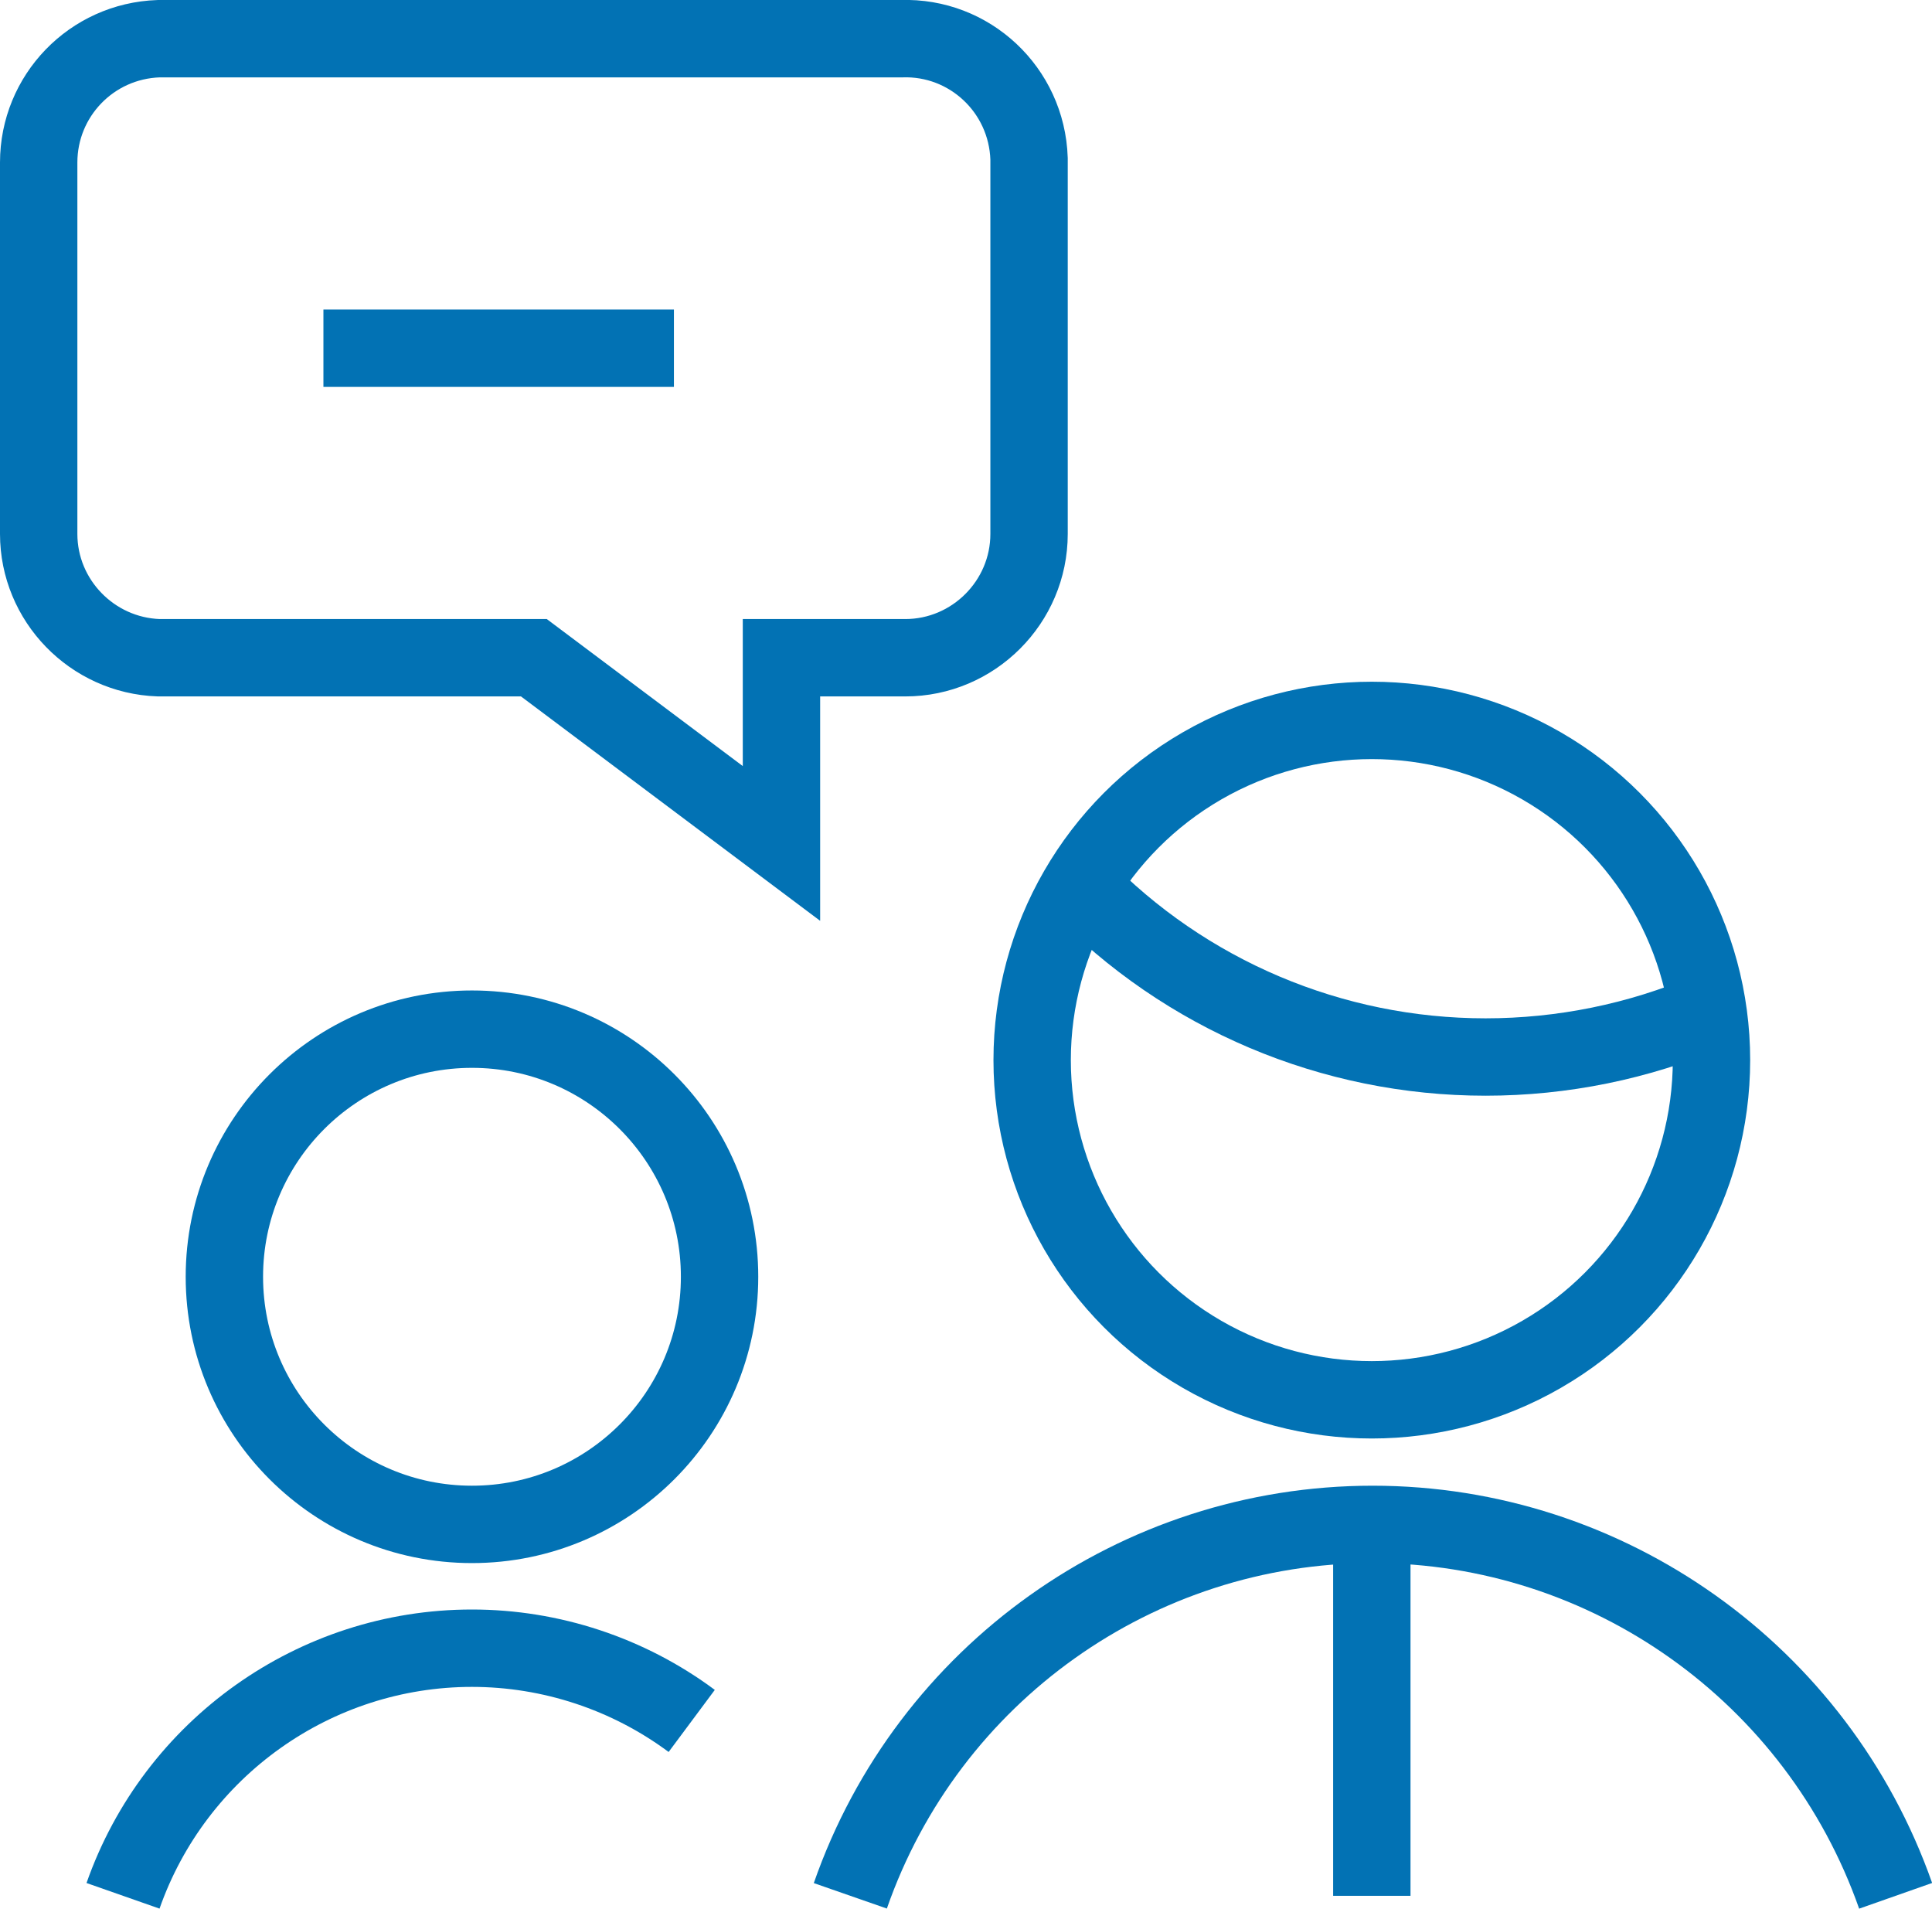 <?xml version="1.0" encoding="UTF-8"?><svg id="Layer_2" xmlns="http://www.w3.org/2000/svg" viewBox="0 0 24.97 24.67"><defs><style>.cls-1{fill:none;stroke:#0272b4;}</style></defs><g id="Layer_1-2"><path class="cls-1" d="m24.5,24.5c-1.01-2.87-3.72-4.8-6.76-4.8h0c-3.04,0-5.75,1.93-6.75,4.8"/><path class="cls-1" d="m13.94,11.43c1.38,1.43,3.28,2.23,5.26,2.23.99,0,1.98-.2,2.89-.59"/><circle class="cls-1" cx="17.73" cy="13.7" r="4.39"/><path class="cls-1" d="m11.65,8.5h-1.55v2.4l-3.2-2.4H2.05c-.86-.03-1.55-.74-1.55-1.6V2.1c0-.86.68-1.57,1.55-1.6h9.6c.88-.03,1.62.66,1.65,1.55,0,.02,0,.04,0,.05v4.8c0,.88-.72,1.6-1.6,1.6-.02,0-.04,0-.05,0Z"/><line class="cls-1" x1="8.71" y1="4.5" x2="4.18" y2="4.5"/><circle class="cls-1" cx="6.1" cy="16.5" r="3.2"/><path class="cls-1" d="m8.94,22.24c-.82-.61-1.82-.94-2.84-.94-2.03,0-3.84,1.29-4.51,3.2"/><line class="cls-1" x1="17.73" y1="19.7" x2="17.73" y2="24.5"/></g></svg>